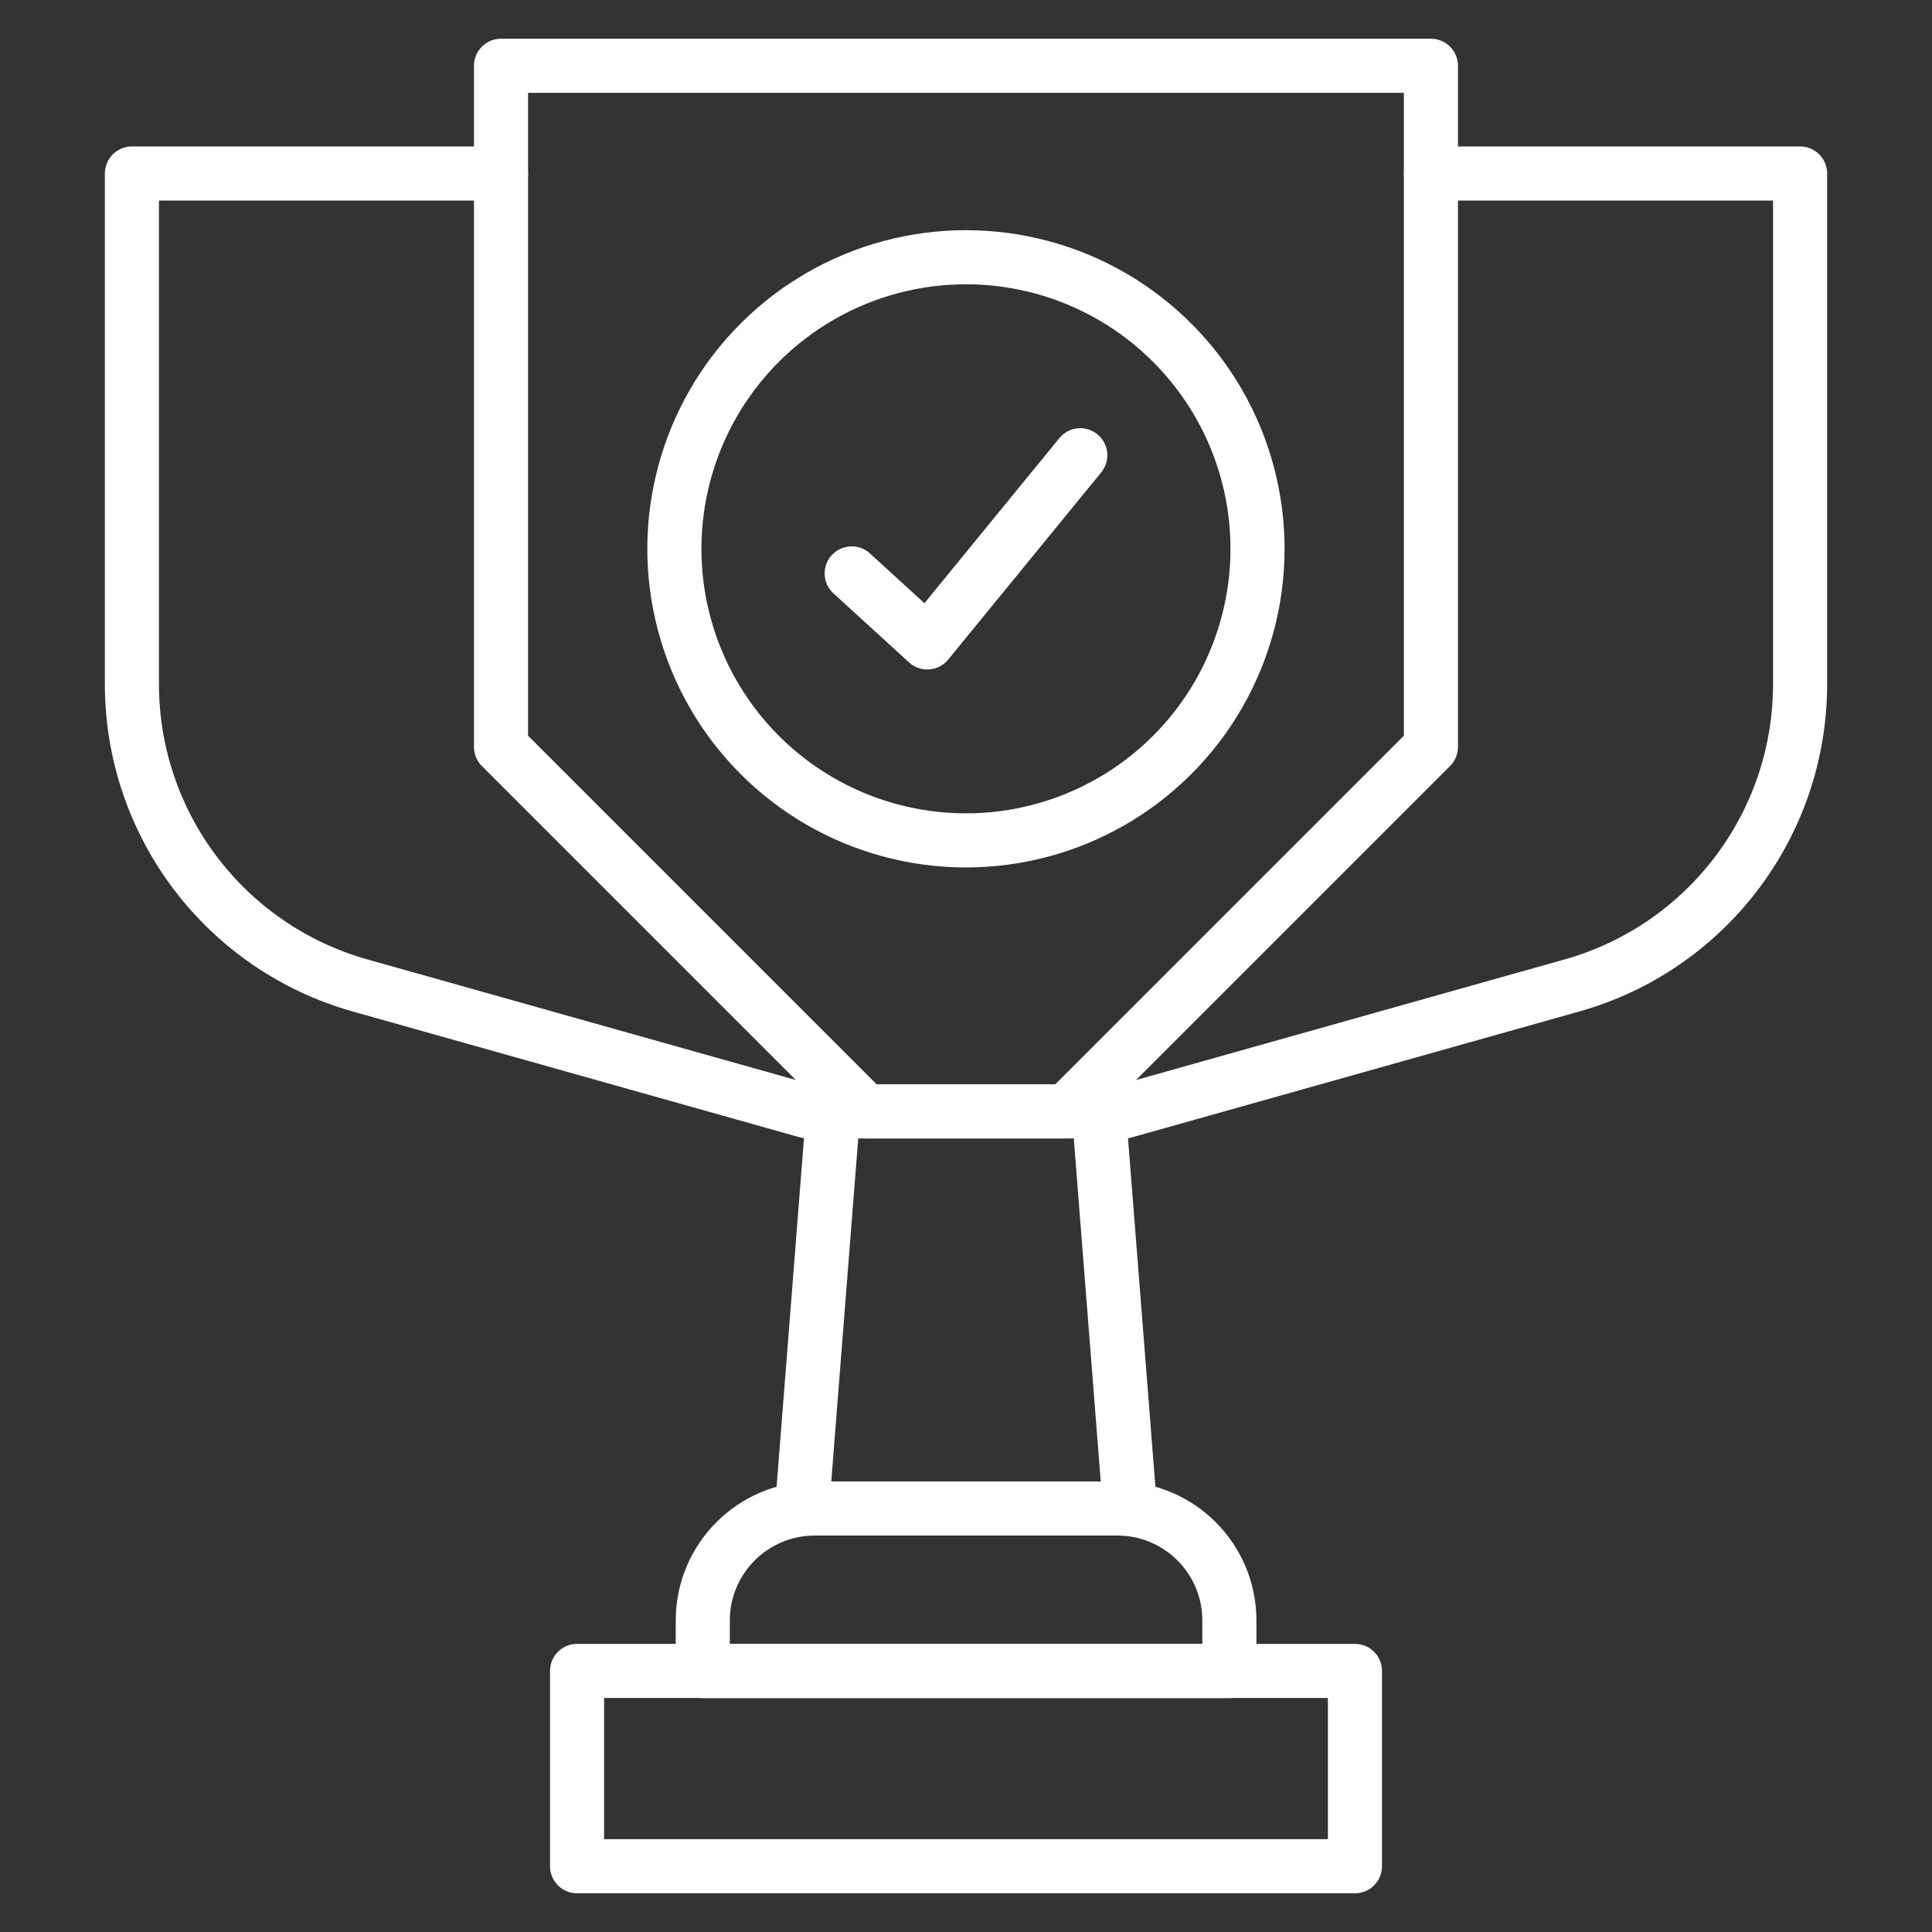 <?xml version="1.0" encoding="UTF-8"?>
<svg id="a" data-name="Layer 1" xmlns="http://www.w3.org/2000/svg" viewBox="0 0 250 250">
  <rect x="0" y="0" width="250" height="250" fill="#333333" stroke="none"/>
  <g>
    <g>
      <rect x="74.67" y="216.22" width="100.66" height="25.27" fill="none" stroke="#fff" stroke-linecap="round" stroke-linejoin="round" stroke-width="7"/>
      <polygon points="146.22 195.2 103.78 195.2 107.82 143.81 142.18 143.81 146.22 195.2" fill="none" stroke="#fff" stroke-linecap="round" stroke-linejoin="round" stroke-width="7"/>
      <path d="M105.41,195.2h39.19c7.99,0,14.48,6.49,14.48,14.48v6.55h-68.14v-6.55c0-7.99,6.49-14.48,14.48-14.48Z" fill="none" stroke="#fff" stroke-linecap="round" stroke-linejoin="round" stroke-width="7"/>
    </g>
    <path d="M138.01,143.81h-26.02l-47.16-47.16V8.51h120.33v88.14l-47.16,47.16Z" fill="none" stroke="#fff" stroke-linecap="round" stroke-linejoin="round" stroke-width="7"/>
    <path d="M64.83,22.45H17.07v66.08c0,18.14,12.06,34.07,29.53,38.99l57.88,16.29" fill="none" stroke="#fff" stroke-linecap="round" stroke-linejoin="round" stroke-width="7"/>
    <path d="M185.17,22.45h47.76v66.08c0,18.14-12.06,34.07-29.53,38.99l-57.88,16.29" fill="none" stroke="#fff" stroke-linecap="round" stroke-linejoin="round" stroke-width="7"/>
  </g>
  <g>
    <circle cx="125" cy="71.02" r="37.73" transform="translate(27.16 176.36) rotate(-76.72)" fill="none" stroke="#fff" stroke-linecap="round" stroke-linejoin="round" stroke-width="7"/>
    <polyline points="110.21 74.2 119.99 83.13 139.79 58.91" fill="none" stroke="#fff" stroke-linecap="round" stroke-linejoin="round" stroke-width="7"/>
  </g>
</svg>